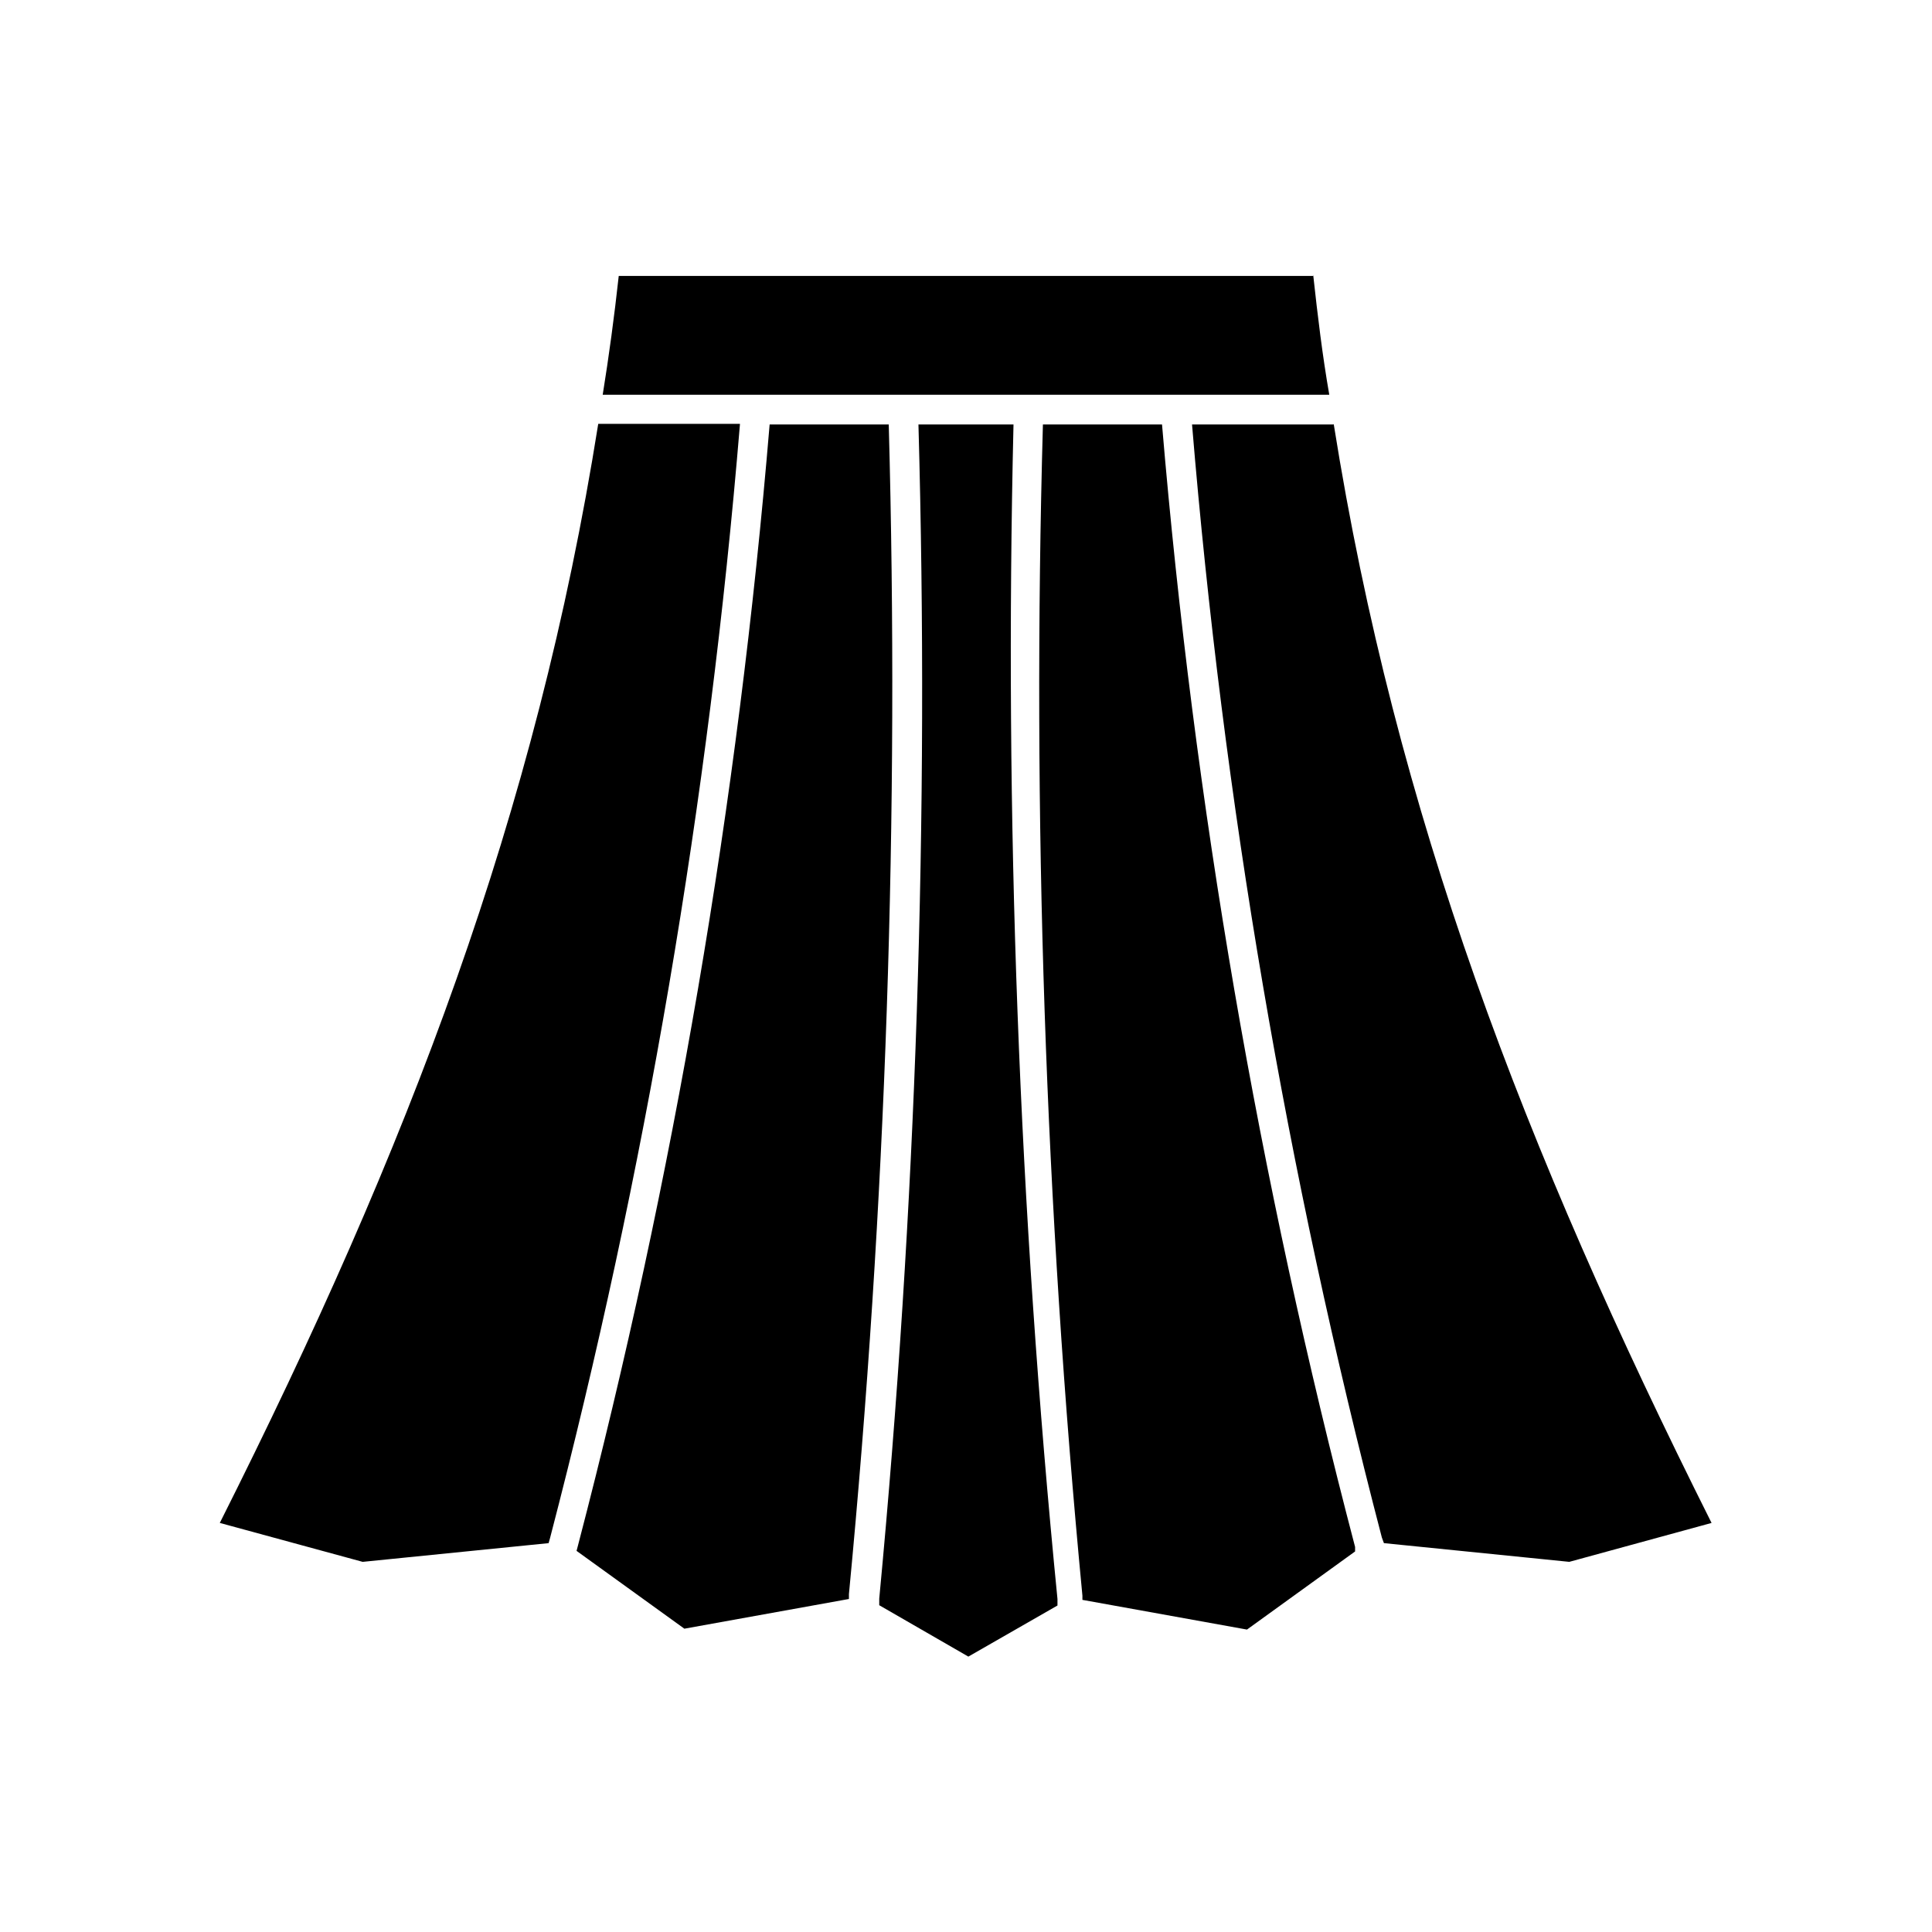 <?xml version="1.0" encoding="UTF-8"?>
<!-- Uploaded to: ICON Repo, www.iconrepo.com, Generator: ICON Repo Mixer Tools -->
<svg fill="#000000" width="800px" height="800px" version="1.1" viewBox="144 144 512 512" xmlns="http://www.w3.org/2000/svg">
 <path d="m340.09 256.49c-8.246 99.613-25.078 198.32-50.305 295.04l-0.395 1.418-49.277 4.961-37.863-10.316c49.988-99.422 83.836-187.83 100.29-291.27h37.551zm39.359 0h-31.488c-8.363 100.28-25.352 199.65-50.773 297.01l-0.395 1.496 28.574 20.625 43.609-7.871v-1.34h0.004c9.844-103 13.367-206.5 10.547-309.92zm33.062 0h-25.113c2.879 103.84-0.59 207.76-10.391 311.18v1.73l23.617 13.617 23.617-13.539v-1.73c-10.223-103.42-14.113-207.36-11.652-311.26zm79.43-39.359h-183.97c-1.18 10.785-2.598 21.254-4.25 31.488h192.55c-1.812-10.395-3.07-20.863-4.25-31.648zm-40.07 39.359h-31.488c-2.891 103.58 0.605 207.24 10.469 310.39v1.102l43.609 7.871 28.652-20.703v-1.18h0.004c-25.586-97.504-42.707-197.04-51.168-297.48zm45.5 0h-37.469c8.238 99.586 25.066 198.27 50.301 294.96l0.551 1.496 49.121 4.961 37.707-10.312c-49.828-99.426-83.68-187.83-100.13-291.19z"/>
</svg>